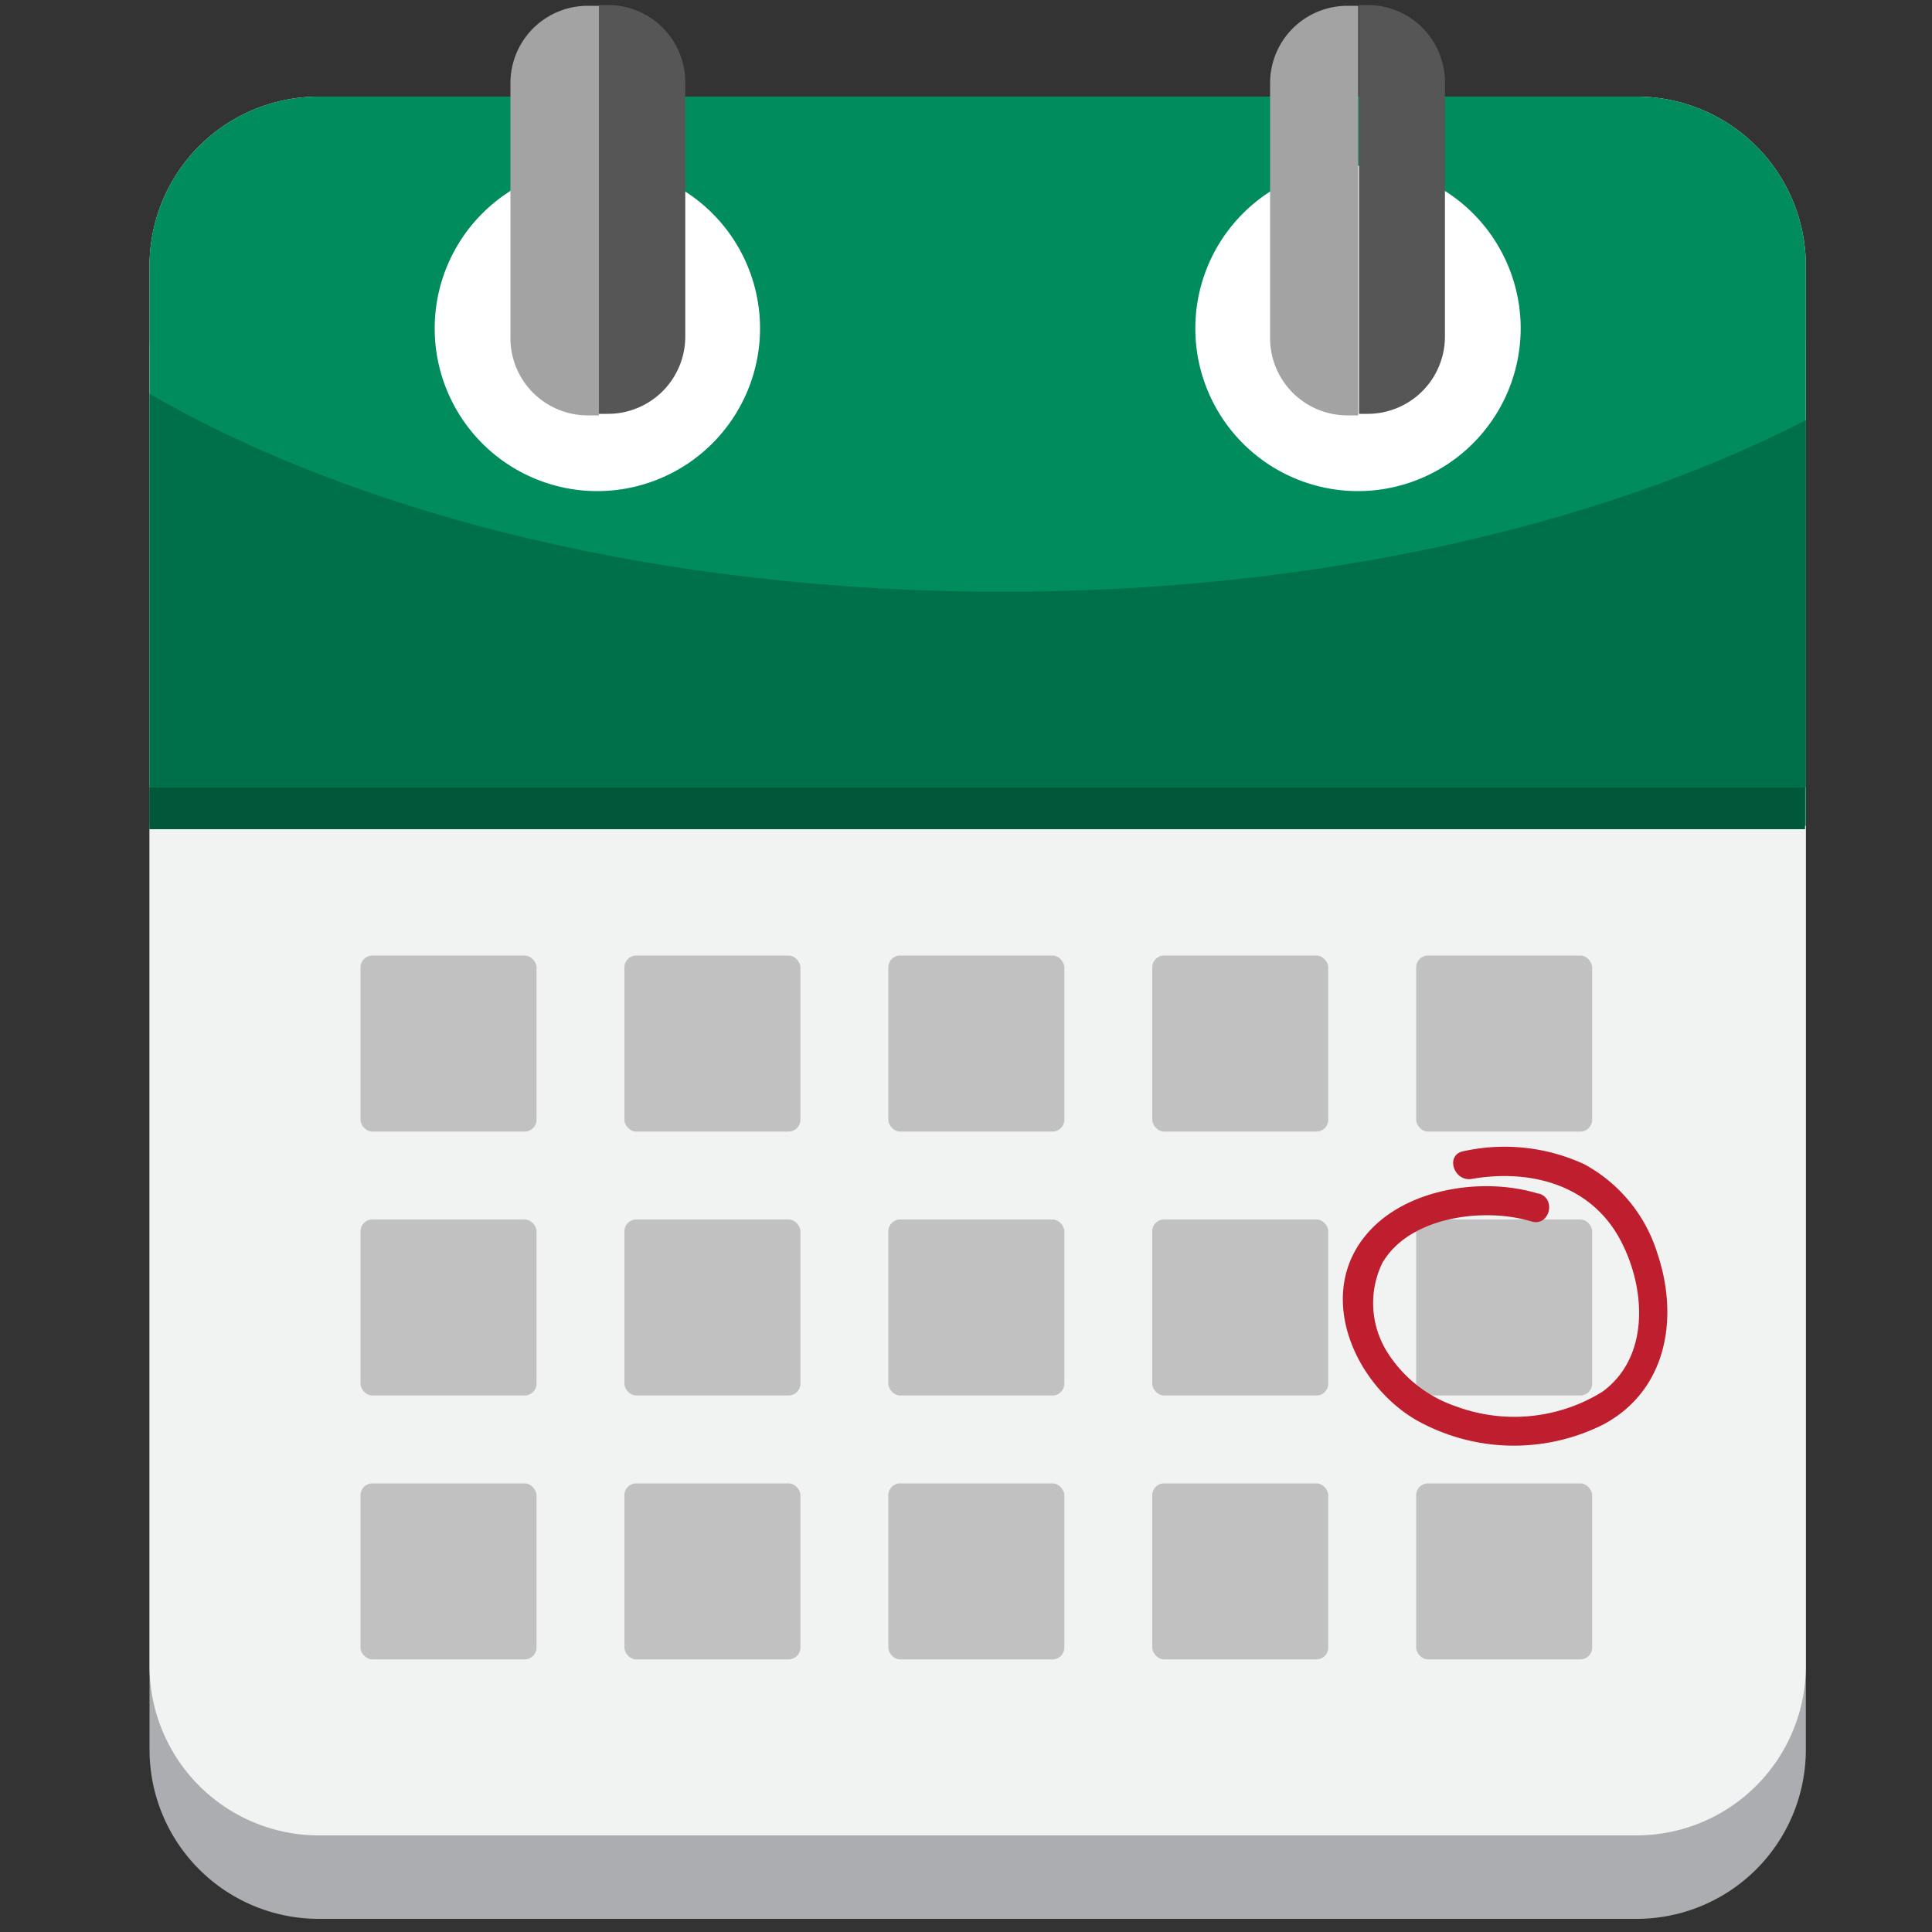 <svg id="Layer_1" data-name="Layer 1" xmlns="http://www.w3.org/2000/svg" viewBox="0 0 100 100"><rect x="0" y="0" width="100" height="100" fill="#333333" stroke="none"/><defs><style>.cls-1{fill:#abadb0;}.cls-2{fill:#f1f2f2;}.cls-3{fill:#008c5d;}.cls-4{fill:#fff;}.cls-5{fill:#005739;}.cls-6{fill:#565656;}.cls-7{fill:#a3a3a3;}.cls-8{fill:#c1c1c1;}.cls-9{fill:#00704a;}.cls-10{fill:#be1e2d;}</style></defs><rect class="cls-1" x="11.24" y="12.87" width="78.73" height="82.95" rx="5.25"/><path class="cls-1" d="M84.72,99.32H16.49a8.76,8.76,0,0,1-8.75-8.74V18.12a8.77,8.77,0,0,1,8.75-8.75H84.72a8.77,8.77,0,0,1,8.75,8.75V90.58A8.76,8.76,0,0,1,84.72,99.32ZM16.49,16.37a1.76,1.76,0,0,0-1.75,1.75V90.58a1.75,1.75,0,0,0,1.75,1.74H84.72a1.75,1.75,0,0,0,1.75-1.74V18.12a1.76,1.76,0,0,0-1.75-1.75Z"/><rect class="cls-2" x="11.24" y="8.51" width="78.73" height="82.95" rx="5.25"/><path class="cls-2" d="M84.72,95H16.49a8.77,8.77,0,0,1-8.75-8.75V13.76A8.76,8.76,0,0,1,16.49,5H84.72a8.76,8.76,0,0,1,8.75,8.75V86.21A8.77,8.77,0,0,1,84.72,95ZM16.49,12a1.75,1.75,0,0,0-1.75,1.75V86.21A1.76,1.76,0,0,0,16.49,88H84.72a1.76,1.76,0,0,0,1.75-1.75V13.76A1.75,1.75,0,0,0,84.72,12Z"/><path class="cls-3" d="M84.72,5H16.49a8.76,8.76,0,0,0-8.75,8.75v29H93.47v-29A8.76,8.76,0,0,0,84.72,5Z"/><path class="cls-4" d="M36.34,17a5.42,5.42,0,1,1-5.42-5.42A5.41,5.41,0,0,1,36.34,17Z"/><path class="cls-4" d="M30.92,25.42A8.42,8.42,0,1,1,39.34,17,8.43,8.43,0,0,1,30.92,25.42Zm0-10.84A2.42,2.42,0,1,0,33.34,17,2.43,2.43,0,0,0,30.92,14.58Z"/><path class="cls-4" d="M75.71,17a5.43,5.43,0,1,1-5.42-5.42A5.42,5.42,0,0,1,75.71,17Z"/><path class="cls-4" d="M70.29,25.42A8.42,8.42,0,1,1,78.71,17,8.43,8.43,0,0,1,70.29,25.42Zm0-10.84A2.42,2.42,0,1,0,72.71,17,2.43,2.43,0,0,0,70.29,14.58Z"/><rect class="cls-5" x="7.73" y="40.75" width="85.7" height="2.17"/><path class="cls-6" d="M70.79.26a4,4,0,0,1,4,4V17.42a4,4,0,0,1-4,4h-.45V.26Z"/><path class="cls-7" d="M65.74,17.42V4.3a4,4,0,0,1,4-4h.56v21.2h-.56A4,4,0,0,1,65.74,17.42Z"/><path class="cls-6" d="M31.47.26a4,4,0,0,1,4,4V17.42a4,4,0,0,1-4,4H31V.26Z"/><path class="cls-7" d="M26.42,17.42V4.3a4,4,0,0,1,4-4H31v21.2h-.55A4,4,0,0,1,26.42,17.42Z"/><rect class="cls-8" x="18.66" y="49.46" width="9.11" height="9.11" rx="0.61"/><rect class="cls-8" x="32.32" y="49.46" width="9.11" height="9.11" rx="0.61"/><rect class="cls-8" x="45.98" y="49.46" width="9.11" height="9.11" rx="0.61"/><rect class="cls-8" x="59.64" y="49.46" width="9.11" height="9.11" rx="0.61"/><path class="cls-9" d="M7.74,20.38V40.75H93.47v-19c-10.72,5.49-25.41,8.88-41.62,8.88C34.35,30.62,18.61,26.67,7.74,20.38Z"/><rect class="cls-8" x="73.3" y="49.46" width="9.11" height="9.11" rx="0.61"/><rect class="cls-8" x="18.66" y="63.12" width="9.11" height="9.11" rx="0.61"/><rect class="cls-8" x="32.32" y="63.12" width="9.11" height="9.11" rx="0.61"/><rect class="cls-8" x="45.98" y="63.12" width="9.11" height="9.11" rx="0.61"/><rect class="cls-8" x="59.64" y="63.12" width="9.11" height="9.11" rx="0.61"/><rect class="cls-8" x="73.3" y="63.12" width="9.11" height="9.11" rx="0.61"/><rect class="cls-8" x="18.66" y="76.78" width="9.11" height="9.11" rx="0.61"/><rect class="cls-8" x="32.32" y="76.78" width="9.11" height="9.11" rx="0.61"/><rect class="cls-8" x="45.98" y="76.78" width="9.11" height="9.11" rx="0.61"/><rect class="cls-8" x="59.64" y="76.78" width="9.11" height="9.11" rx="0.61"/><rect class="cls-8" x="73.3" y="76.78" width="9.11" height="9.11" rx="0.61"/><path class="cls-10" d="M79.61,61.78c-2.86-.88-6.88-.27-8.88,2.11-2.65,3.14-.63,7.71,2.52,9.58a10.31,10.31,0,0,0,9.74.26c3.29-1.76,3.92-5.51,2.8-8.84A7.9,7.9,0,0,0,82,60.26a9.85,9.85,0,0,0-6.22-.68c-1,.16-.55,1.6.4,1.44,3.08-.53,6.24.32,7.74,3.26,1.28,2.48,1.46,6-1,7.77a8.67,8.67,0,0,1-7.54.75,6.76,6.76,0,0,1-3.61-2.87,4.77,4.77,0,0,1-.22-4.56c1.4-2.41,5.27-2.89,7.71-2.15.93.29,1.32-1.16.4-1.44Z"/></svg>